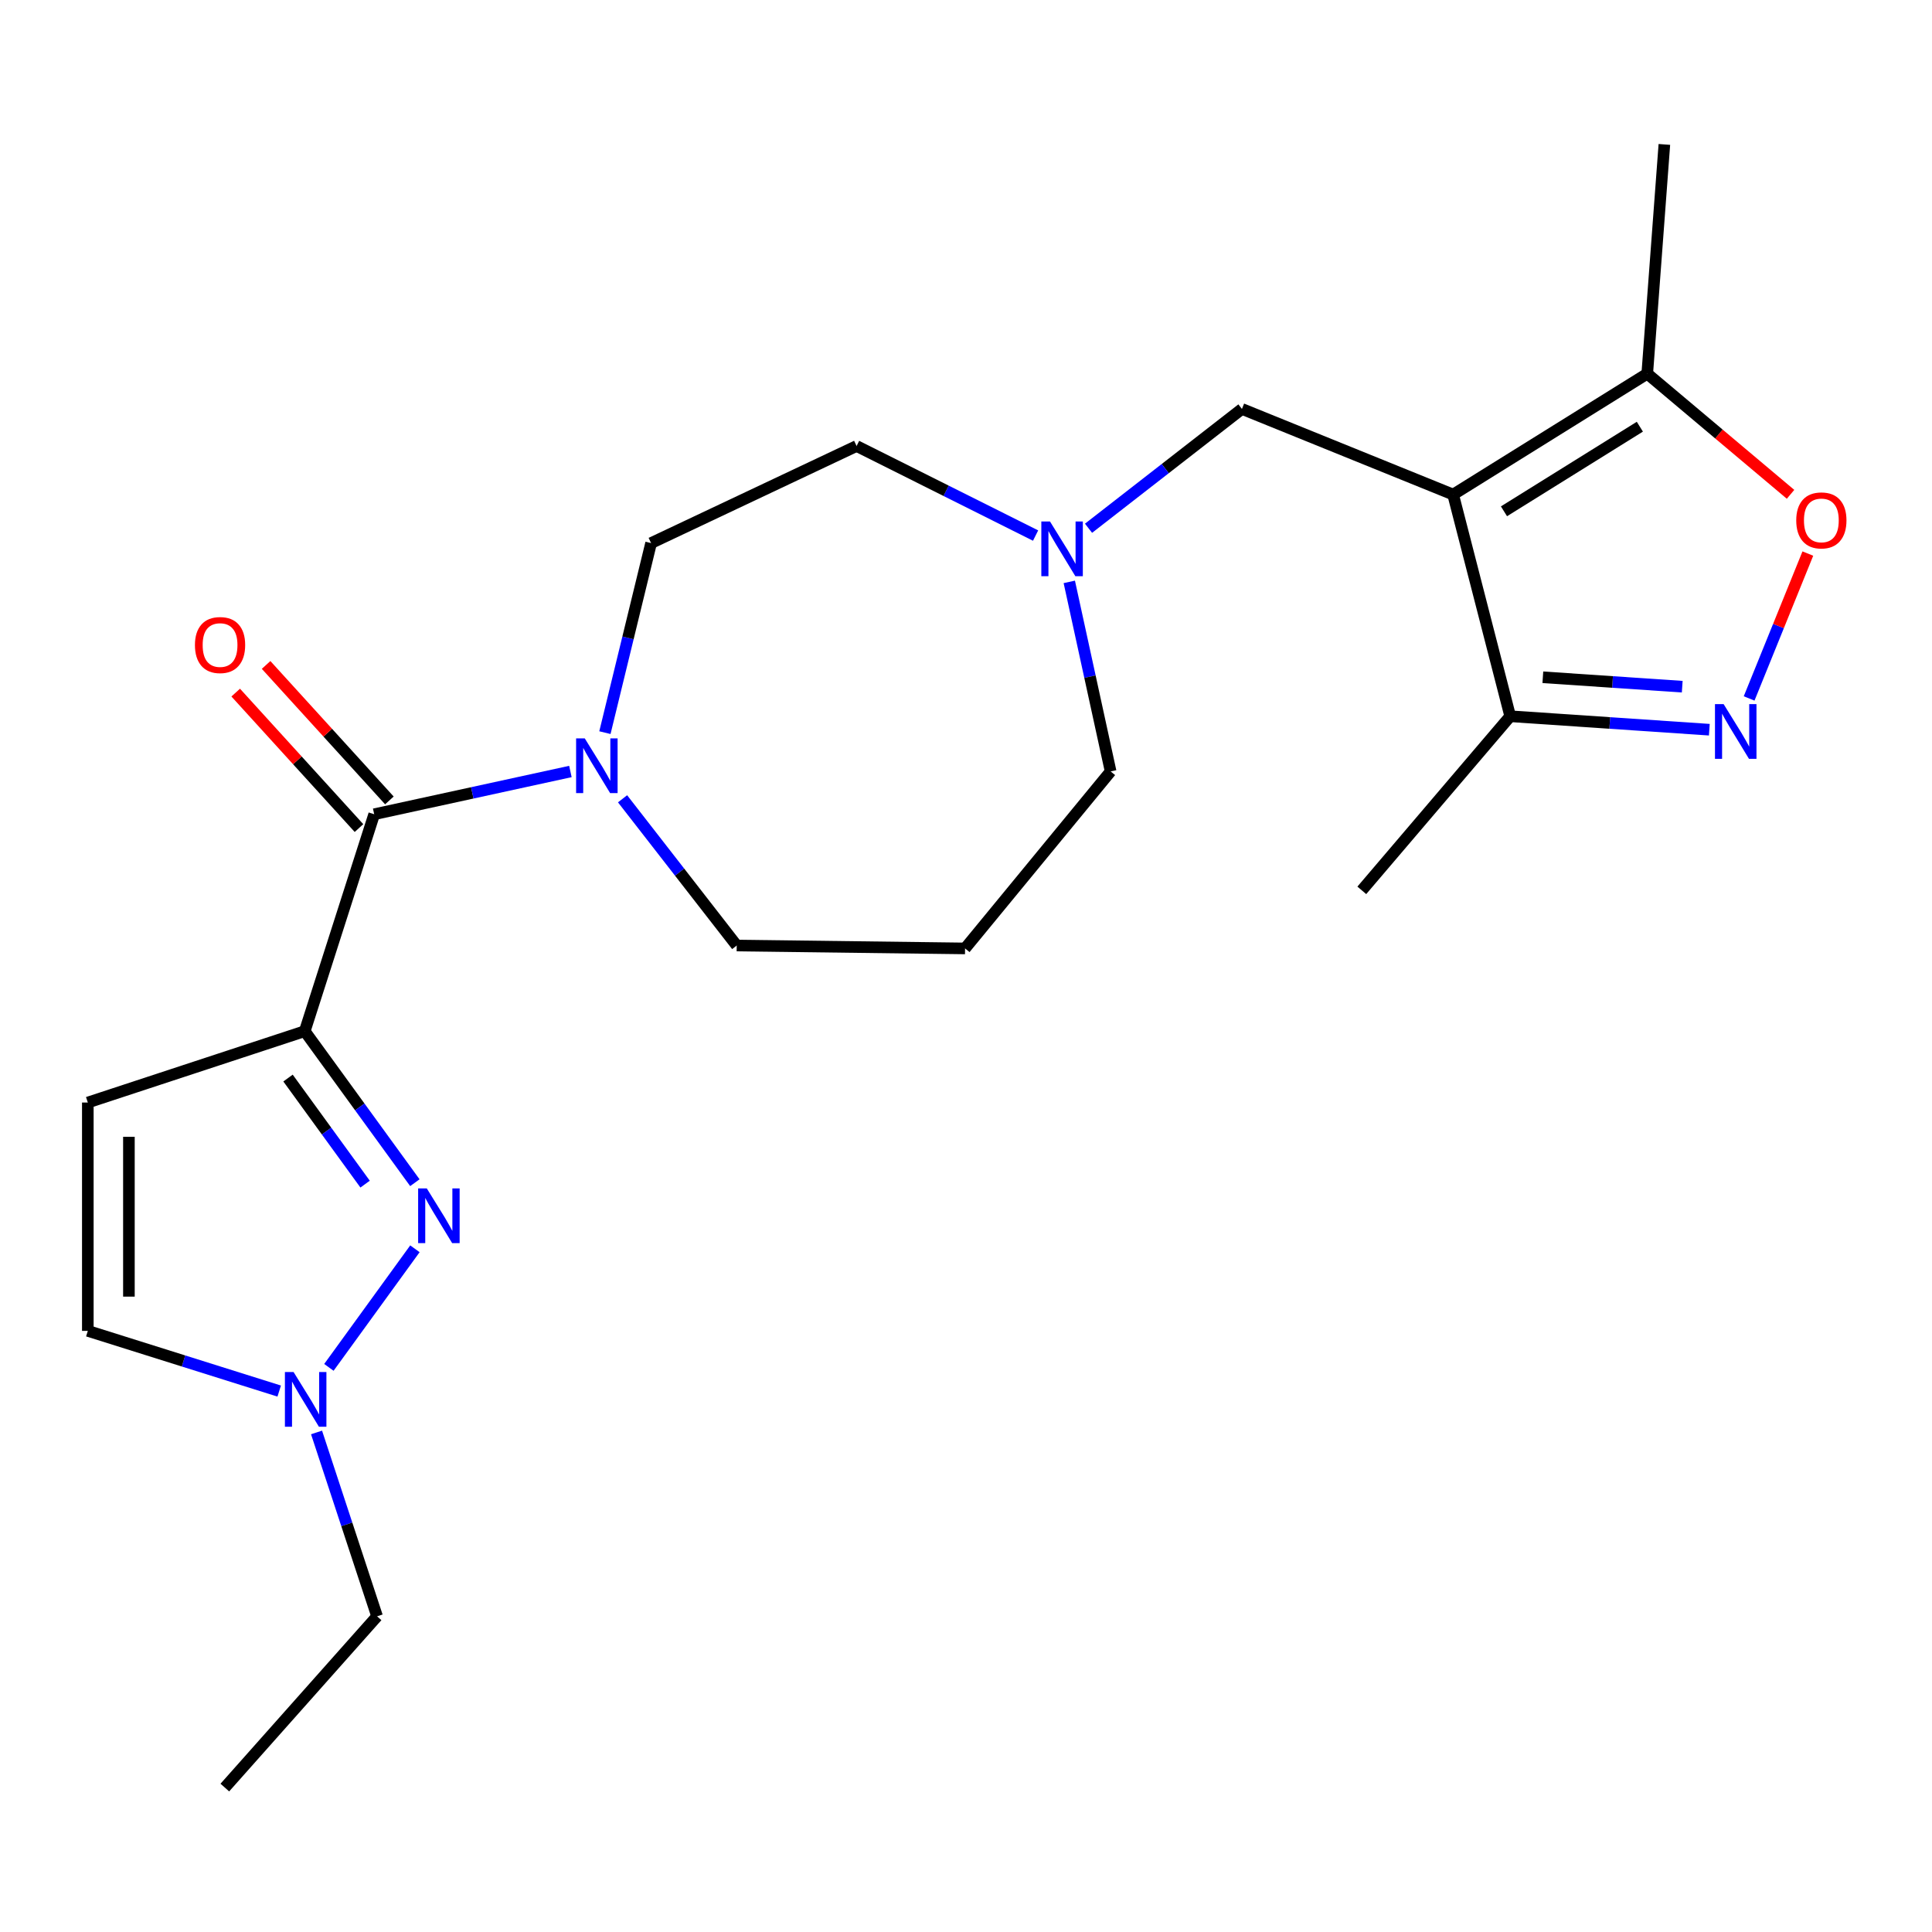 <?xml version='1.0' encoding='iso-8859-1'?>
<svg version='1.1' baseProfile='full'
              xmlns='http://www.w3.org/2000/svg'
                      xmlns:rdkit='http://www.rdkit.org/xml'
                      xmlns:xlink='http://www.w3.org/1999/xlink'
                  xml:space='preserve'
width='1000px' height='1000px' viewBox='0 0 1000 1000'>
<!-- END OF HEADER -->
<rect style='opacity:1.0;fill:#FFFFFF;stroke:none' width='1000' height='1000' x='0' y='0'> </rect>
<path class='bond-1' d='M 157.738,533.733 L 186.234,572.948' style='fill:none;fill-rule:evenodd;stroke:#000000;stroke-width:6px;stroke-linecap:butt;stroke-linejoin:miter;stroke-opacity:1' />
<path class='bond-1' d='M 186.234,572.948 L 214.731,612.162' style='fill:none;fill-rule:evenodd;stroke:#0000FF;stroke-width:6px;stroke-linecap:butt;stroke-linejoin:miter;stroke-opacity:1' />
<path class='bond-1' d='M 149.082,558 L 169.029,585.45' style='fill:none;fill-rule:evenodd;stroke:#000000;stroke-width:6px;stroke-linecap:butt;stroke-linejoin:miter;stroke-opacity:1' />
<path class='bond-1' d='M 169.029,585.45 L 188.977,612.9' style='fill:none;fill-rule:evenodd;stroke:#0000FF;stroke-width:6px;stroke-linecap:butt;stroke-linejoin:miter;stroke-opacity:1' />
<path class='bond-2' d='M 157.738,533.733 L 193.681,421.45' style='fill:none;fill-rule:evenodd;stroke:#000000;stroke-width:6px;stroke-linecap:butt;stroke-linejoin:miter;stroke-opacity:1' />
<path class='bond-4' d='M 157.738,533.733 L 45.455,570.669' style='fill:none;fill-rule:evenodd;stroke:#000000;stroke-width:6px;stroke-linecap:butt;stroke-linejoin:miter;stroke-opacity:1' />
<path class='bond-0' d='M 752.144,255.985 L 642.826,211.665' style='fill:none;fill-rule:evenodd;stroke:#000000;stroke-width:6px;stroke-linecap:butt;stroke-linejoin:miter;stroke-opacity:1' />
<path class='bond-6' d='M 752.144,255.985 L 852.612,193.421' style='fill:none;fill-rule:evenodd;stroke:#000000;stroke-width:6px;stroke-linecap:butt;stroke-linejoin:miter;stroke-opacity:1' />
<path class='bond-6' d='M 778.457,264.654 L 848.784,220.86' style='fill:none;fill-rule:evenodd;stroke:#000000;stroke-width:6px;stroke-linecap:butt;stroke-linejoin:miter;stroke-opacity:1' />
<path class='bond-9' d='M 752.144,255.985 L 781.683,370.726' style='fill:none;fill-rule:evenodd;stroke:#000000;stroke-width:6px;stroke-linecap:butt;stroke-linejoin:miter;stroke-opacity:1' />
<path class='bond-8' d='M 214.763,646.37 L 170.231,707.751' style='fill:none;fill-rule:evenodd;stroke:#0000FF;stroke-width:6px;stroke-linecap:butt;stroke-linejoin:miter;stroke-opacity:1' />
<path class='bond-7' d='M 193.681,421.45 L 244.461,410.387' style='fill:none;fill-rule:evenodd;stroke:#000000;stroke-width:6px;stroke-linecap:butt;stroke-linejoin:miter;stroke-opacity:1' />
<path class='bond-7' d='M 244.461,410.387 L 295.241,399.324' style='fill:none;fill-rule:evenodd;stroke:#0000FF;stroke-width:6px;stroke-linecap:butt;stroke-linejoin:miter;stroke-opacity:1' />
<path class='bond-13' d='M 201.546,414.293 L 169.638,379.233' style='fill:none;fill-rule:evenodd;stroke:#000000;stroke-width:6px;stroke-linecap:butt;stroke-linejoin:miter;stroke-opacity:1' />
<path class='bond-13' d='M 169.638,379.233 L 137.73,344.173' style='fill:none;fill-rule:evenodd;stroke:#FF0000;stroke-width:6px;stroke-linecap:butt;stroke-linejoin:miter;stroke-opacity:1' />
<path class='bond-13' d='M 185.816,428.608 L 153.909,393.548' style='fill:none;fill-rule:evenodd;stroke:#000000;stroke-width:6px;stroke-linecap:butt;stroke-linejoin:miter;stroke-opacity:1' />
<path class='bond-13' d='M 153.909,393.548 L 122.001,358.488' style='fill:none;fill-rule:evenodd;stroke:#FF0000;stroke-width:6px;stroke-linecap:butt;stroke-linejoin:miter;stroke-opacity:1' />
<path class='bond-3' d='M 884.744,377.695 L 833.214,374.21' style='fill:none;fill-rule:evenodd;stroke:#0000FF;stroke-width:6px;stroke-linecap:butt;stroke-linejoin:miter;stroke-opacity:1' />
<path class='bond-3' d='M 833.214,374.21 L 781.683,370.726' style='fill:none;fill-rule:evenodd;stroke:#000000;stroke-width:6px;stroke-linecap:butt;stroke-linejoin:miter;stroke-opacity:1' />
<path class='bond-3' d='M 870.72,355.43 L 834.648,352.991' style='fill:none;fill-rule:evenodd;stroke:#0000FF;stroke-width:6px;stroke-linecap:butt;stroke-linejoin:miter;stroke-opacity:1' />
<path class='bond-3' d='M 834.648,352.991 L 798.577,350.552' style='fill:none;fill-rule:evenodd;stroke:#000000;stroke-width:6px;stroke-linecap:butt;stroke-linejoin:miter;stroke-opacity:1' />
<path class='bond-25' d='M 905.344,361.509 L 920.541,324.017' style='fill:none;fill-rule:evenodd;stroke:#0000FF;stroke-width:6px;stroke-linecap:butt;stroke-linejoin:miter;stroke-opacity:1' />
<path class='bond-25' d='M 920.541,324.017 L 935.738,286.525' style='fill:none;fill-rule:evenodd;stroke:#FF0000;stroke-width:6px;stroke-linecap:butt;stroke-linejoin:miter;stroke-opacity:1' />
<path class='bond-11' d='M 45.455,570.669 L 45.455,688.86' style='fill:none;fill-rule:evenodd;stroke:#000000;stroke-width:6px;stroke-linecap:butt;stroke-linejoin:miter;stroke-opacity:1' />
<path class='bond-11' d='M 66.723,588.398 L 66.723,671.131' style='fill:none;fill-rule:evenodd;stroke:#000000;stroke-width:6px;stroke-linecap:butt;stroke-linejoin:miter;stroke-opacity:1' />
<path class='bond-5' d='M 926.784,255.856 L 889.698,224.639' style='fill:none;fill-rule:evenodd;stroke:#FF0000;stroke-width:6px;stroke-linecap:butt;stroke-linejoin:miter;stroke-opacity:1' />
<path class='bond-5' d='M 889.698,224.639 L 852.612,193.421' style='fill:none;fill-rule:evenodd;stroke:#000000;stroke-width:6px;stroke-linecap:butt;stroke-linejoin:miter;stroke-opacity:1' />
<path class='bond-20' d='M 852.612,193.421 L 861.474,74.757' style='fill:none;fill-rule:evenodd;stroke:#000000;stroke-width:6px;stroke-linecap:butt;stroke-linejoin:miter;stroke-opacity:1' />
<path class='bond-14' d='M 313.102,379.217 L 325.053,330.161' style='fill:none;fill-rule:evenodd;stroke:#0000FF;stroke-width:6px;stroke-linecap:butt;stroke-linejoin:miter;stroke-opacity:1' />
<path class='bond-14' d='M 325.053,330.161 L 337.004,281.105' style='fill:none;fill-rule:evenodd;stroke:#000000;stroke-width:6px;stroke-linecap:butt;stroke-linejoin:miter;stroke-opacity:1' />
<path class='bond-17' d='M 322.237,413.45 L 351.781,451.432' style='fill:none;fill-rule:evenodd;stroke:#0000FF;stroke-width:6px;stroke-linecap:butt;stroke-linejoin:miter;stroke-opacity:1' />
<path class='bond-17' d='M 351.781,451.432 L 381.324,489.413' style='fill:none;fill-rule:evenodd;stroke:#000000;stroke-width:6px;stroke-linecap:butt;stroke-linejoin:miter;stroke-opacity:1' />
<path class='bond-19' d='M 163.844,741.434 L 179.507,789.018' style='fill:none;fill-rule:evenodd;stroke:#0000FF;stroke-width:6px;stroke-linecap:butt;stroke-linejoin:miter;stroke-opacity:1' />
<path class='bond-19' d='M 179.507,789.018 L 195.17,836.602' style='fill:none;fill-rule:evenodd;stroke:#000000;stroke-width:6px;stroke-linecap:butt;stroke-linejoin:miter;stroke-opacity:1' />
<path class='bond-23' d='M 144.516,720.012 L 94.985,704.436' style='fill:none;fill-rule:evenodd;stroke:#0000FF;stroke-width:6px;stroke-linecap:butt;stroke-linejoin:miter;stroke-opacity:1' />
<path class='bond-23' d='M 94.985,704.436 L 45.455,688.86' style='fill:none;fill-rule:evenodd;stroke:#000000;stroke-width:6px;stroke-linecap:butt;stroke-linejoin:miter;stroke-opacity:1' />
<path class='bond-21' d='M 781.683,370.726 L 704.87,460.843' style='fill:none;fill-rule:evenodd;stroke:#000000;stroke-width:6px;stroke-linecap:butt;stroke-linejoin:miter;stroke-opacity:1' />
<path class='bond-10' d='M 642.826,211.665 L 603.123,242.544' style='fill:none;fill-rule:evenodd;stroke:#000000;stroke-width:6px;stroke-linecap:butt;stroke-linejoin:miter;stroke-opacity:1' />
<path class='bond-10' d='M 603.123,242.544 L 563.42,273.424' style='fill:none;fill-rule:evenodd;stroke:#0000FF;stroke-width:6px;stroke-linecap:butt;stroke-linejoin:miter;stroke-opacity:1' />
<path class='bond-12' d='M 536.018,277.209 L 489.693,254.031' style='fill:none;fill-rule:evenodd;stroke:#0000FF;stroke-width:6px;stroke-linecap:butt;stroke-linejoin:miter;stroke-opacity:1' />
<path class='bond-12' d='M 489.693,254.031 L 443.368,230.853' style='fill:none;fill-rule:evenodd;stroke:#000000;stroke-width:6px;stroke-linecap:butt;stroke-linejoin:miter;stroke-opacity:1' />
<path class='bond-24' d='M 553.463,301.178 L 564.163,350.231' style='fill:none;fill-rule:evenodd;stroke:#0000FF;stroke-width:6px;stroke-linecap:butt;stroke-linejoin:miter;stroke-opacity:1' />
<path class='bond-24' d='M 564.163,350.231 L 574.863,399.284' style='fill:none;fill-rule:evenodd;stroke:#000000;stroke-width:6px;stroke-linecap:butt;stroke-linejoin:miter;stroke-opacity:1' />
<path class='bond-15' d='M 337.004,281.105 L 443.368,230.853' style='fill:none;fill-rule:evenodd;stroke:#000000;stroke-width:6px;stroke-linecap:butt;stroke-linejoin:miter;stroke-opacity:1' />
<path class='bond-16' d='M 499.515,490.902 L 381.324,489.413' style='fill:none;fill-rule:evenodd;stroke:#000000;stroke-width:6px;stroke-linecap:butt;stroke-linejoin:miter;stroke-opacity:1' />
<path class='bond-18' d='M 499.515,490.902 L 574.863,399.284' style='fill:none;fill-rule:evenodd;stroke:#000000;stroke-width:6px;stroke-linecap:butt;stroke-linejoin:miter;stroke-opacity:1' />
<path class='bond-22' d='M 195.17,836.602 L 116.372,925.243' style='fill:none;fill-rule:evenodd;stroke:#000000;stroke-width:6px;stroke-linecap:butt;stroke-linejoin:miter;stroke-opacity:1' />
<path  class='atom-2' d='M 220.906 615.114
L 230.186 630.114
Q 231.106 631.594, 232.586 634.274
Q 234.066 636.954, 234.146 637.114
L 234.146 615.114
L 237.906 615.114
L 237.906 643.434
L 234.026 643.434
L 224.066 627.034
Q 222.906 625.114, 221.666 622.914
Q 220.466 620.714, 220.106 620.034
L 220.106 643.434
L 216.426 643.434
L 216.426 615.114
L 220.906 615.114
' fill='#0000FF'/>
<path  class='atom-4' d='M 892.149 364.459
L 901.429 379.459
Q 902.349 380.939, 903.829 383.619
Q 905.309 386.299, 905.389 386.459
L 905.389 364.459
L 909.149 364.459
L 909.149 392.779
L 905.269 392.779
L 895.309 376.379
Q 894.149 374.459, 892.909 372.259
Q 891.709 370.059, 891.349 369.379
L 891.349 392.779
L 887.669 392.779
L 887.669 364.459
L 892.149 364.459
' fill='#0000FF'/>
<path  class='atom-6' d='M 929.729 269.357
Q 929.729 262.557, 933.089 258.757
Q 936.449 254.957, 942.729 254.957
Q 949.009 254.957, 952.369 258.757
Q 955.729 262.557, 955.729 269.357
Q 955.729 276.237, 952.329 280.157
Q 948.929 284.037, 942.729 284.037
Q 936.489 284.037, 933.089 280.157
Q 929.729 276.277, 929.729 269.357
M 942.729 280.837
Q 947.049 280.837, 949.369 277.957
Q 951.729 275.037, 951.729 269.357
Q 951.729 263.797, 949.369 260.997
Q 947.049 258.157, 942.729 258.157
Q 938.409 258.157, 936.049 260.957
Q 933.729 263.757, 933.729 269.357
Q 933.729 275.077, 936.049 277.957
Q 938.409 280.837, 942.729 280.837
' fill='#FF0000'/>
<path  class='atom-8' d='M 302.67 382.182
L 311.95 397.182
Q 312.87 398.662, 314.35 401.342
Q 315.83 404.022, 315.91 404.182
L 315.91 382.182
L 319.67 382.182
L 319.67 410.502
L 315.79 410.502
L 305.83 394.102
Q 304.67 392.182, 303.43 389.982
Q 302.23 387.782, 301.87 387.102
L 301.87 410.502
L 298.19 410.502
L 298.19 382.182
L 302.67 382.182
' fill='#0000FF'/>
<path  class='atom-9' d='M 151.951 710.159
L 161.231 725.159
Q 162.151 726.639, 163.631 729.319
Q 165.111 731.999, 165.191 732.159
L 165.191 710.159
L 168.951 710.159
L 168.951 738.479
L 165.071 738.479
L 155.111 722.079
Q 153.951 720.159, 152.711 717.959
Q 151.511 715.759, 151.151 715.079
L 151.151 738.479
L 147.471 738.479
L 147.471 710.159
L 151.951 710.159
' fill='#0000FF'/>
<path  class='atom-13' d='M 543.471 269.91
L 552.751 284.91
Q 553.671 286.39, 555.151 289.07
Q 556.631 291.75, 556.711 291.91
L 556.711 269.91
L 560.471 269.91
L 560.471 298.23
L 556.591 298.23
L 546.631 281.83
Q 545.471 279.91, 544.231 277.71
Q 543.031 275.51, 542.671 274.83
L 542.671 298.23
L 538.991 298.23
L 538.991 269.91
L 543.471 269.91
' fill='#0000FF'/>
<path  class='atom-14' d='M 100.902 333.87
Q 100.902 327.07, 104.262 323.27
Q 107.622 319.47, 113.902 319.47
Q 120.182 319.47, 123.542 323.27
Q 126.902 327.07, 126.902 333.87
Q 126.902 340.75, 123.502 344.67
Q 120.102 348.55, 113.902 348.55
Q 107.662 348.55, 104.262 344.67
Q 100.902 340.79, 100.902 333.87
M 113.902 345.35
Q 118.222 345.35, 120.542 342.47
Q 122.902 339.55, 122.902 333.87
Q 122.902 328.31, 120.542 325.51
Q 118.222 322.67, 113.902 322.67
Q 109.582 322.67, 107.222 325.47
Q 104.902 328.27, 104.902 333.87
Q 104.902 339.59, 107.222 342.47
Q 109.582 345.35, 113.902 345.35
' fill='#FF0000'/>
</svg>
